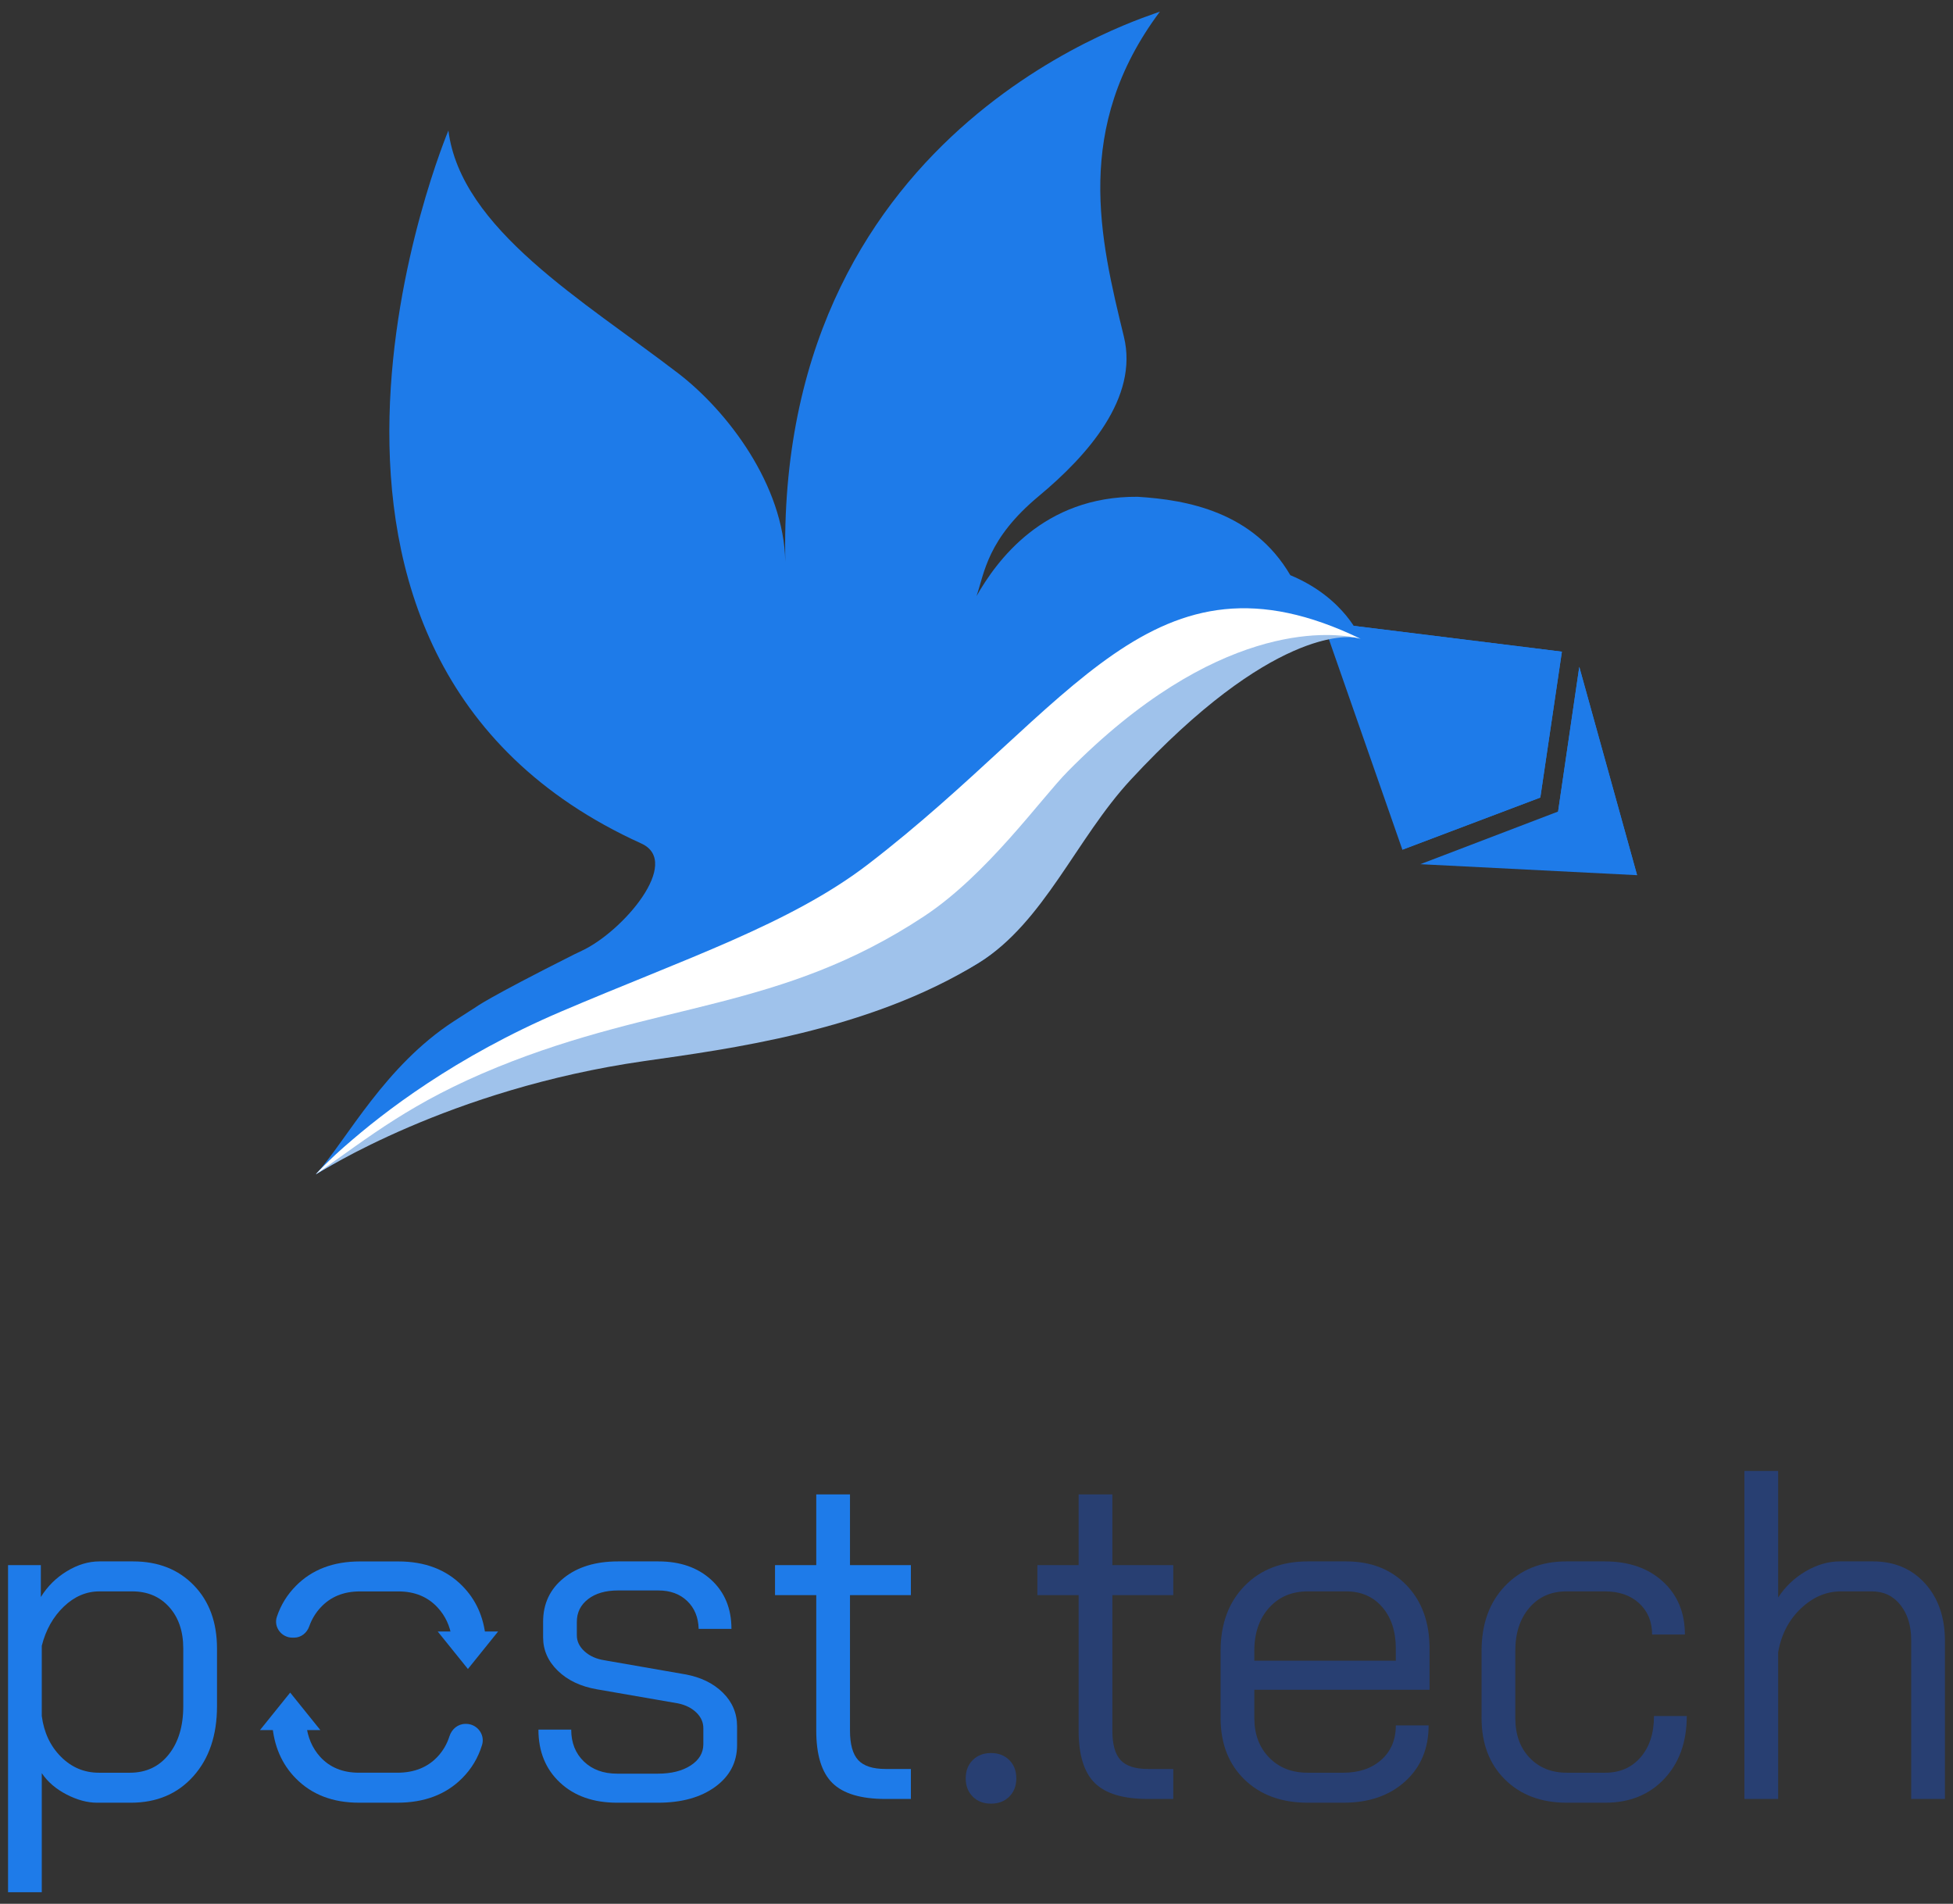 <svg width="158" height="154" viewBox="0 0 158 154" fill="none" xmlns="http://www.w3.org/2000/svg">
<rect x="0" y="0" width="158" height="154" fill="#333333" stroke="none"/>
<path d="M113.454 68.735L107.023 50.319L126.359 52.715L124.613 64.516L113.454 68.735Z" fill="#1E7BE9"/>
<path d="M114.908 69.906L126.052 65.647L127.766 53.943L132.443 70.795L114.908 69.906Z" fill="#1E7BE9"/>
<path d="M126.359 52.715L116.467 57.924L116.464 57.937L107.023 50.317L126.359 52.715Z" fill="#1E7BE9"/>
<path d="M126.052 65.647L132.443 70.795L127.766 53.943L126.052 65.647Z" fill="#1E7BE9"/>
<path d="M126.359 52.715L124.614 64.515L116.464 57.937L116.467 57.924L126.359 52.715Z" fill="#1E7BE9"/>
<path d="M116.464 57.937L124.613 64.515L113.456 68.734L116.464 57.937Z" fill="#1E7BE9"/>
<path d="M110.088 51.681C110.082 51.681 110.083 51.676 110.077 51.676C110.037 51.664 109.887 51.624 109.64 51.578C109.634 51.578 109.623 51.572 109.606 51.572C109.054 51.486 102.545 50.779 90.975 62.942C87.114 67.004 84.46 74.627 79.174 77.89C70.218 83.429 57.216 82.344 50.615 83.751C40.291 85.946 26.038 94.746 25.567 94.982C25.561 94.982 25.561 94.988 25.556 94.988C25.556 94.988 25.584 94.959 25.636 94.901C28.118 92.086 31.14 86.232 36.713 82.613C37.138 82.337 37.551 82.073 37.953 81.814C38.126 81.699 38.304 81.585 38.476 81.481C38.476 81.481 39.286 80.809 46.433 77.213C46.651 77.103 46.87 77 47.082 76.902C50.386 75.357 55.206 69.738 51.885 68.233C18.369 53.043 36.276 10.559 36.276 10.559C37.287 18.533 47.191 24.306 54.873 30.201C58.848 33.251 63.427 39.243 63.53 45.454C63.53 45.258 63.525 45.075 63.525 44.879C63.054 9.685 93.416 1.211 93.841 0.936C86.798 10.346 88.998 19.314 90.923 27.231C92.135 32.177 87.976 36.853 84.063 40.111C79.858 43.604 79.651 46.333 79.002 48.217C80.616 45.391 84.391 40.128 92.037 40.186C96.019 40.433 101.379 41.392 104.389 46.528C108.847 48.384 110.088 51.681 110.088 51.681Z" fill="#1E7BE9"/>
<path d="M109.64 51.578C109.634 51.578 109.623 51.573 109.606 51.573C109.054 51.487 102.882 50.77 91.471 63.082C87.069 67.831 84.46 74.628 79.174 77.891C70.218 83.429 58.783 84.876 52.103 85.835C36.293 88.104 26.038 94.747 25.567 94.982C25.561 94.982 25.561 94.988 25.556 94.988C25.556 94.988 25.584 94.959 25.636 94.902C25.688 94.844 25.774 94.753 25.883 94.638C25.99 94.528 26.131 94.386 26.29 94.228C26.778 93.734 27.285 93.252 27.825 92.793C27.865 92.759 27.905 92.719 27.951 92.684C39.24 83.148 60.756 80.263 79.076 64.505C98.391 47.885 109.204 51.423 109.634 51.573L109.64 51.578Z" fill="#9FC2EB"/>
<path d="M110.077 51.676C110.037 51.664 109.887 51.624 109.64 51.578L109.634 51.572C109.623 51.572 109.617 51.567 109.606 51.572C107.457 51.142 98.334 50.274 86.367 62.419C84.218 64.596 79.869 70.749 74.756 74.122C63.111 81.814 53.39 80.975 40.24 86.324C33.3 89.151 29.928 91.926 25.567 94.982C25.561 94.982 25.561 94.988 25.556 94.988C25.556 94.988 25.584 94.959 25.636 94.901C25.688 94.844 25.774 94.752 25.883 94.637C26.239 94.27 26.889 93.626 27.825 92.793C27.865 92.759 27.905 92.718 27.951 92.684C30.979 90.001 36.856 85.474 45.37 81.837C55.338 77.58 63.956 74.736 70.246 69.899C86.901 57.105 93.221 43.512 110.077 51.676Z" fill="white"/>
<path d="M0.651 126.607H3.304V129.185C3.835 128.327 4.536 127.631 5.408 127.1C6.28 126.57 7.157 126.305 8.042 126.305H10.771C12.793 126.305 14.429 126.949 15.68 128.238C16.931 129.526 17.556 131.232 17.556 133.355V138.017C17.556 140.367 16.918 142.256 15.642 143.683C14.366 145.111 12.679 145.825 10.582 145.825H7.853C7.069 145.825 6.248 145.604 5.389 145.161C4.53 144.72 3.86 144.145 3.38 143.437V153.065H0.651V126.607ZM10.506 143.399C11.82 143.399 12.869 142.907 13.652 141.921C14.435 140.936 14.827 139.635 14.827 138.017V133.355C14.827 131.965 14.448 130.847 13.69 130C12.932 129.154 11.933 128.73 10.696 128.73H8.042C6.981 128.73 6.02 129.141 5.161 129.962C4.302 130.784 3.708 131.838 3.38 133.127V138.813C3.557 140.153 4.075 141.252 4.934 142.11C5.793 142.97 6.817 143.399 8.004 143.399H10.506Z" fill="#1E7BE9"/>
<path d="M37.657 139.448C37.048 139.448 36.546 139.868 36.362 140.448C36.164 141.074 35.846 141.621 35.408 142.093C34.599 142.96 33.513 143.398 32.148 143.398H29.04C27.726 143.398 26.681 142.969 25.898 142.11C25.266 141.41 24.879 140.526 24.769 139.448H22.023C22.158 141.234 22.798 142.708 23.927 143.853C25.216 145.167 26.917 145.824 29.04 145.824H32.148C34.321 145.824 36.065 145.167 37.379 143.853C38.141 143.096 38.68 142.196 38.998 141.157C39.259 140.307 38.597 139.448 37.708 139.448H37.657ZM25.932 130.039C26.74 129.163 27.802 128.733 29.116 128.733H32.224C33.538 128.733 34.599 129.163 35.408 130.039C36.014 130.696 36.402 131.505 36.545 132.473H39.291C39.131 130.78 38.491 129.382 37.396 128.279C36.099 126.965 34.372 126.308 32.224 126.308H29.116C26.968 126.308 25.241 126.965 23.944 128.279C23.237 128.991 22.72 129.825 22.399 130.783C22.12 131.616 22.776 132.473 23.654 132.473H23.792C24.358 132.473 24.831 132.092 25.018 131.558C25.221 130.983 25.527 130.477 25.932 130.039Z" fill="#1E7BE9"/>
<path d="M45.302 144.195C44.14 143.109 43.559 141.681 43.559 139.912H46.212C46.212 140.974 46.553 141.832 47.236 142.49C47.917 143.147 48.815 143.475 49.927 143.475H53.224C54.31 143.475 55.195 143.254 55.877 142.812C56.56 142.37 56.901 141.795 56.901 141.087V139.798C56.901 139.319 56.712 138.895 56.332 138.528C55.953 138.163 55.461 137.916 54.854 137.79L48.297 136.653C46.983 136.425 45.928 135.926 45.132 135.155C44.336 134.385 43.938 133.482 43.938 132.445V131.194C43.938 129.729 44.493 128.547 45.606 127.65C46.717 126.753 48.183 126.305 50.002 126.305H53.262C55.031 126.305 56.459 126.804 57.545 127.802C58.632 128.8 59.175 130.121 59.175 131.762H56.522C56.496 130.828 56.187 130.076 55.593 129.507C54.999 128.939 54.222 128.655 53.262 128.655H50.002C48.991 128.655 48.183 128.888 47.577 129.356C46.97 129.824 46.667 130.436 46.667 131.194V132.293C46.667 132.773 46.875 133.203 47.292 133.582C47.709 133.961 48.246 134.201 48.903 134.303L55.423 135.439C56.686 135.666 57.703 136.159 58.474 136.918C59.244 137.676 59.63 138.586 59.63 139.647V141.163C59.63 142.553 59.042 143.678 57.867 144.536C56.692 145.396 55.144 145.825 53.224 145.825H49.927C48.006 145.825 46.464 145.282 45.302 144.195Z" fill="#1E7BE9"/>
<path d="M67.343 144.233C66.472 143.375 66.036 141.959 66.036 139.988V129.033H62.7V126.607H66.036V120.884H68.765V126.607H73.692V129.033H68.765V139.988C68.765 141.1 68.986 141.896 69.428 142.376C69.87 142.856 70.609 143.096 71.646 143.096H73.692V145.522H71.646C69.649 145.522 68.215 145.092 67.343 144.233Z" fill="#1E7BE9"/>
<path d="M78.696 145.332C78.317 144.953 78.127 144.46 78.127 143.854C78.127 143.247 78.317 142.754 78.696 142.376C79.075 141.997 79.568 141.807 80.174 141.807C80.781 141.807 81.273 141.997 81.653 142.376C82.031 142.754 82.221 143.247 82.221 143.854C82.221 144.46 82.031 144.953 81.653 145.332C81.273 145.711 80.781 145.901 80.174 145.901C79.568 145.901 79.075 145.711 78.696 145.332Z" fill="#283F72"/>
<path d="M88.57 144.233C87.698 143.375 87.262 141.959 87.262 139.988V129.033H83.927V126.607H87.262V120.884H89.991V126.607H94.919V129.033H89.991V139.988C89.991 141.1 90.212 141.896 90.655 142.376C91.096 142.856 91.836 143.096 92.872 143.096H94.919V145.522H92.872C90.876 145.522 89.442 145.092 88.57 144.233Z" fill="#283F72"/>
<path d="M100.68 143.949C99.392 142.698 98.747 141.037 98.747 138.964V133.544C98.747 131.371 99.392 129.621 100.68 128.294C101.969 126.968 103.675 126.305 105.797 126.305H108.905C110.927 126.305 112.557 126.949 113.795 128.238C115.033 129.526 115.652 131.232 115.652 133.355V136.691H101.476V138.964C101.476 140.279 101.874 141.346 102.67 142.167C103.466 142.989 104.508 143.399 105.797 143.399H108.678C109.941 143.399 110.965 143.052 111.748 142.357C112.531 141.662 112.923 140.734 112.923 139.571H115.577C115.577 141.441 114.945 142.951 113.681 144.1C112.417 145.25 110.75 145.825 108.678 145.825H105.797C103.675 145.825 101.969 145.2 100.68 143.949ZM112.923 134.34V133.355C112.923 131.965 112.557 130.847 111.824 130C111.091 129.154 110.118 128.73 108.906 128.73H105.797C104.508 128.73 103.466 129.173 102.67 130.057C101.874 130.942 101.476 132.104 101.476 133.544V134.34H112.923Z" fill="#283F72"/>
<path d="M121.755 143.949C120.491 142.698 119.86 141.037 119.86 138.964V133.544C119.86 131.371 120.491 129.621 121.755 128.294C123.018 126.968 124.674 126.305 126.721 126.305H129.829C131.774 126.305 133.341 126.848 134.529 127.934C135.716 129.021 136.31 130.449 136.31 132.217H133.657C133.657 131.182 133.309 130.341 132.615 129.697C131.919 129.052 130.991 128.73 129.829 128.73H126.721C125.482 128.73 124.484 129.173 123.726 130.057C122.968 130.942 122.589 132.104 122.589 133.544V138.964C122.589 140.304 122.974 141.378 123.745 142.186C124.516 142.996 125.52 143.399 126.758 143.399H129.867C131.054 143.399 132.008 142.982 132.728 142.148C133.448 141.314 133.809 140.203 133.809 138.813H136.462C136.462 140.91 135.855 142.603 134.642 143.892C133.43 145.181 131.838 145.825 129.867 145.825H126.758C124.686 145.825 123.018 145.2 121.755 143.949Z" fill="#283F72"/>
<path d="M141.125 118.988H143.854V129.223C144.435 128.339 145.18 127.63 146.09 127.1C147 126.569 147.922 126.304 148.857 126.304H151.51C153.254 126.304 154.662 126.898 155.737 128.085C156.811 129.274 157.348 130.828 157.348 132.748V145.521H154.618V132.672C154.618 131.51 154.328 130.562 153.747 129.829C153.165 129.096 152.395 128.73 151.435 128.73H148.933C147.745 128.73 146.665 129.192 145.692 130.114C144.719 131.036 144.106 132.217 143.854 133.657V145.521H141.125V118.988Z" fill="#283F72"/>
<path d="M37.855 135.008L40.297 131.976H35.412L37.855 135.008Z" fill="#1E7BE9"/>
<path d="M23.476 136.917L21.033 139.95H25.918L23.476 136.917Z" fill="#1E7BE9"/>
</svg>
